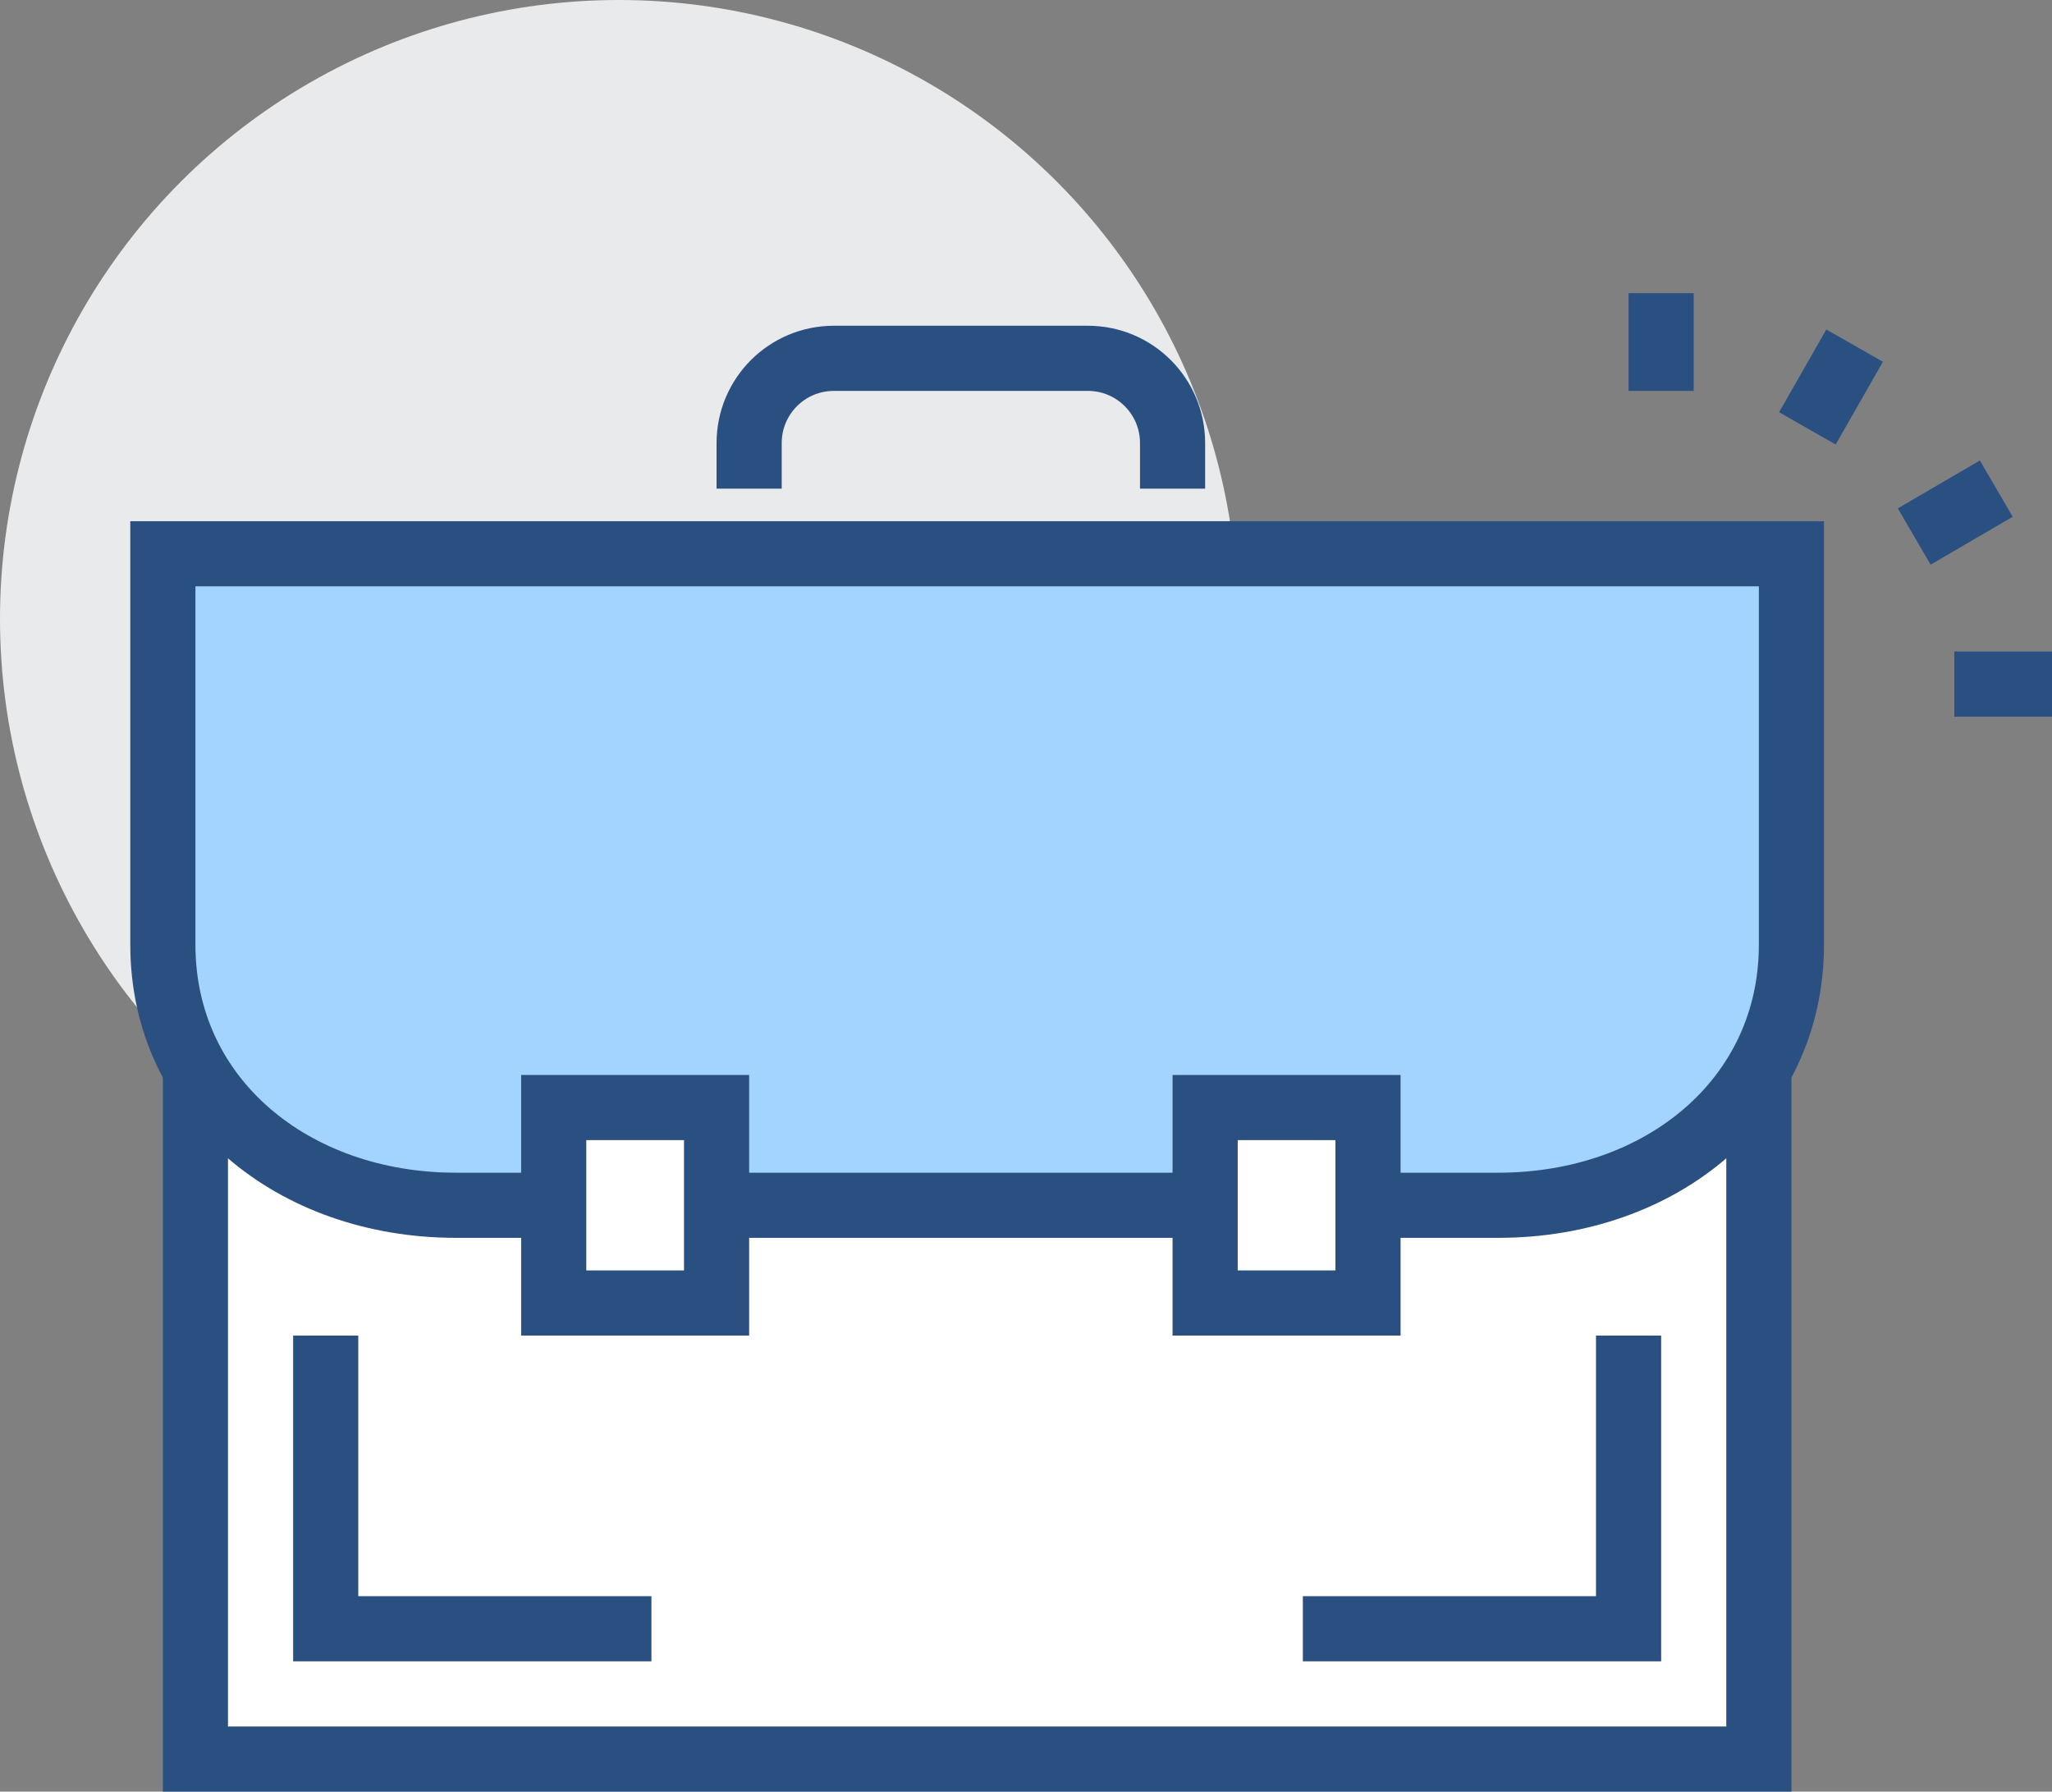 <?xml version="1.0" encoding="utf-8"?>
<!-- Generator: Adobe Illustrator 25.2.1, SVG Export Plug-In . SVG Version: 6.00 Build 0)  -->
<svg version="1.1" id="Layer_1" xmlns="http://www.w3.org/2000/svg" xmlns:xlink="http://www.w3.org/1999/xlink" x="0px" y="0px" viewBox="0 0 63 55" style="enable-background:new 0 0 63 55;" xml:space="preserve">
  <rect x="0" y="0" width="63" height="55" fill="#808080" stroke="none"/>
  <style type="text/css">
	.st0{fill:#E9EAEB;}
	.st1{fill:none;stroke:#2A5082;stroke-width:2;stroke-miterlimit:10;}
	.st2{fill:#FFFFFF;stroke:#2A5082;stroke-width:2;stroke-miterlimit:10;}
	.st3{fill:#A3D4FF;stroke:#2A5082;stroke-width:2;stroke-miterlimit:10;}
</style>
  <g id="Layer_2_1_">
    <g id="Layer_1-2">
      <circle class="st0" cx="19" cy="19" r="19" />
      <line class="st1" x1="51" y1="12" x2="51" y2="9" />
      <line class="st1" x1="55.49" y1="13.15" x2="56.94" y2="10.61" />
      <line class="st1" x1="58.77" y1="16.47" x2="61.29" y2="15" />
      <line class="st1" x1="60" y1="21" x2="63" y2="21" />
      <rect x="6" y="18" class="st2" width="48" height="36" />
      <path class="st3" d="M55,17v12c0,4.74-4,8-9,8H14c-5,0-9-3.26-9-8V17H55z" />
      <path class="st1" d="M36,15v-1.4C36,12.164,34.836,11,33.4,11h-7.8
			C24.164,11,23,12.164,23,13.6c0,0,0,0,0,0V15" />
      <polyline class="st1" points="10,41 10,50 20,50 		" />
      <polyline class="st1" points="50,41 50,50 40,50 		" />
      <rect x="17" y="34" class="st2" width="5" height="6" />
      <rect x="37" y="34" class="st2" width="5" height="6" />
    </g>
  </g>
</svg>